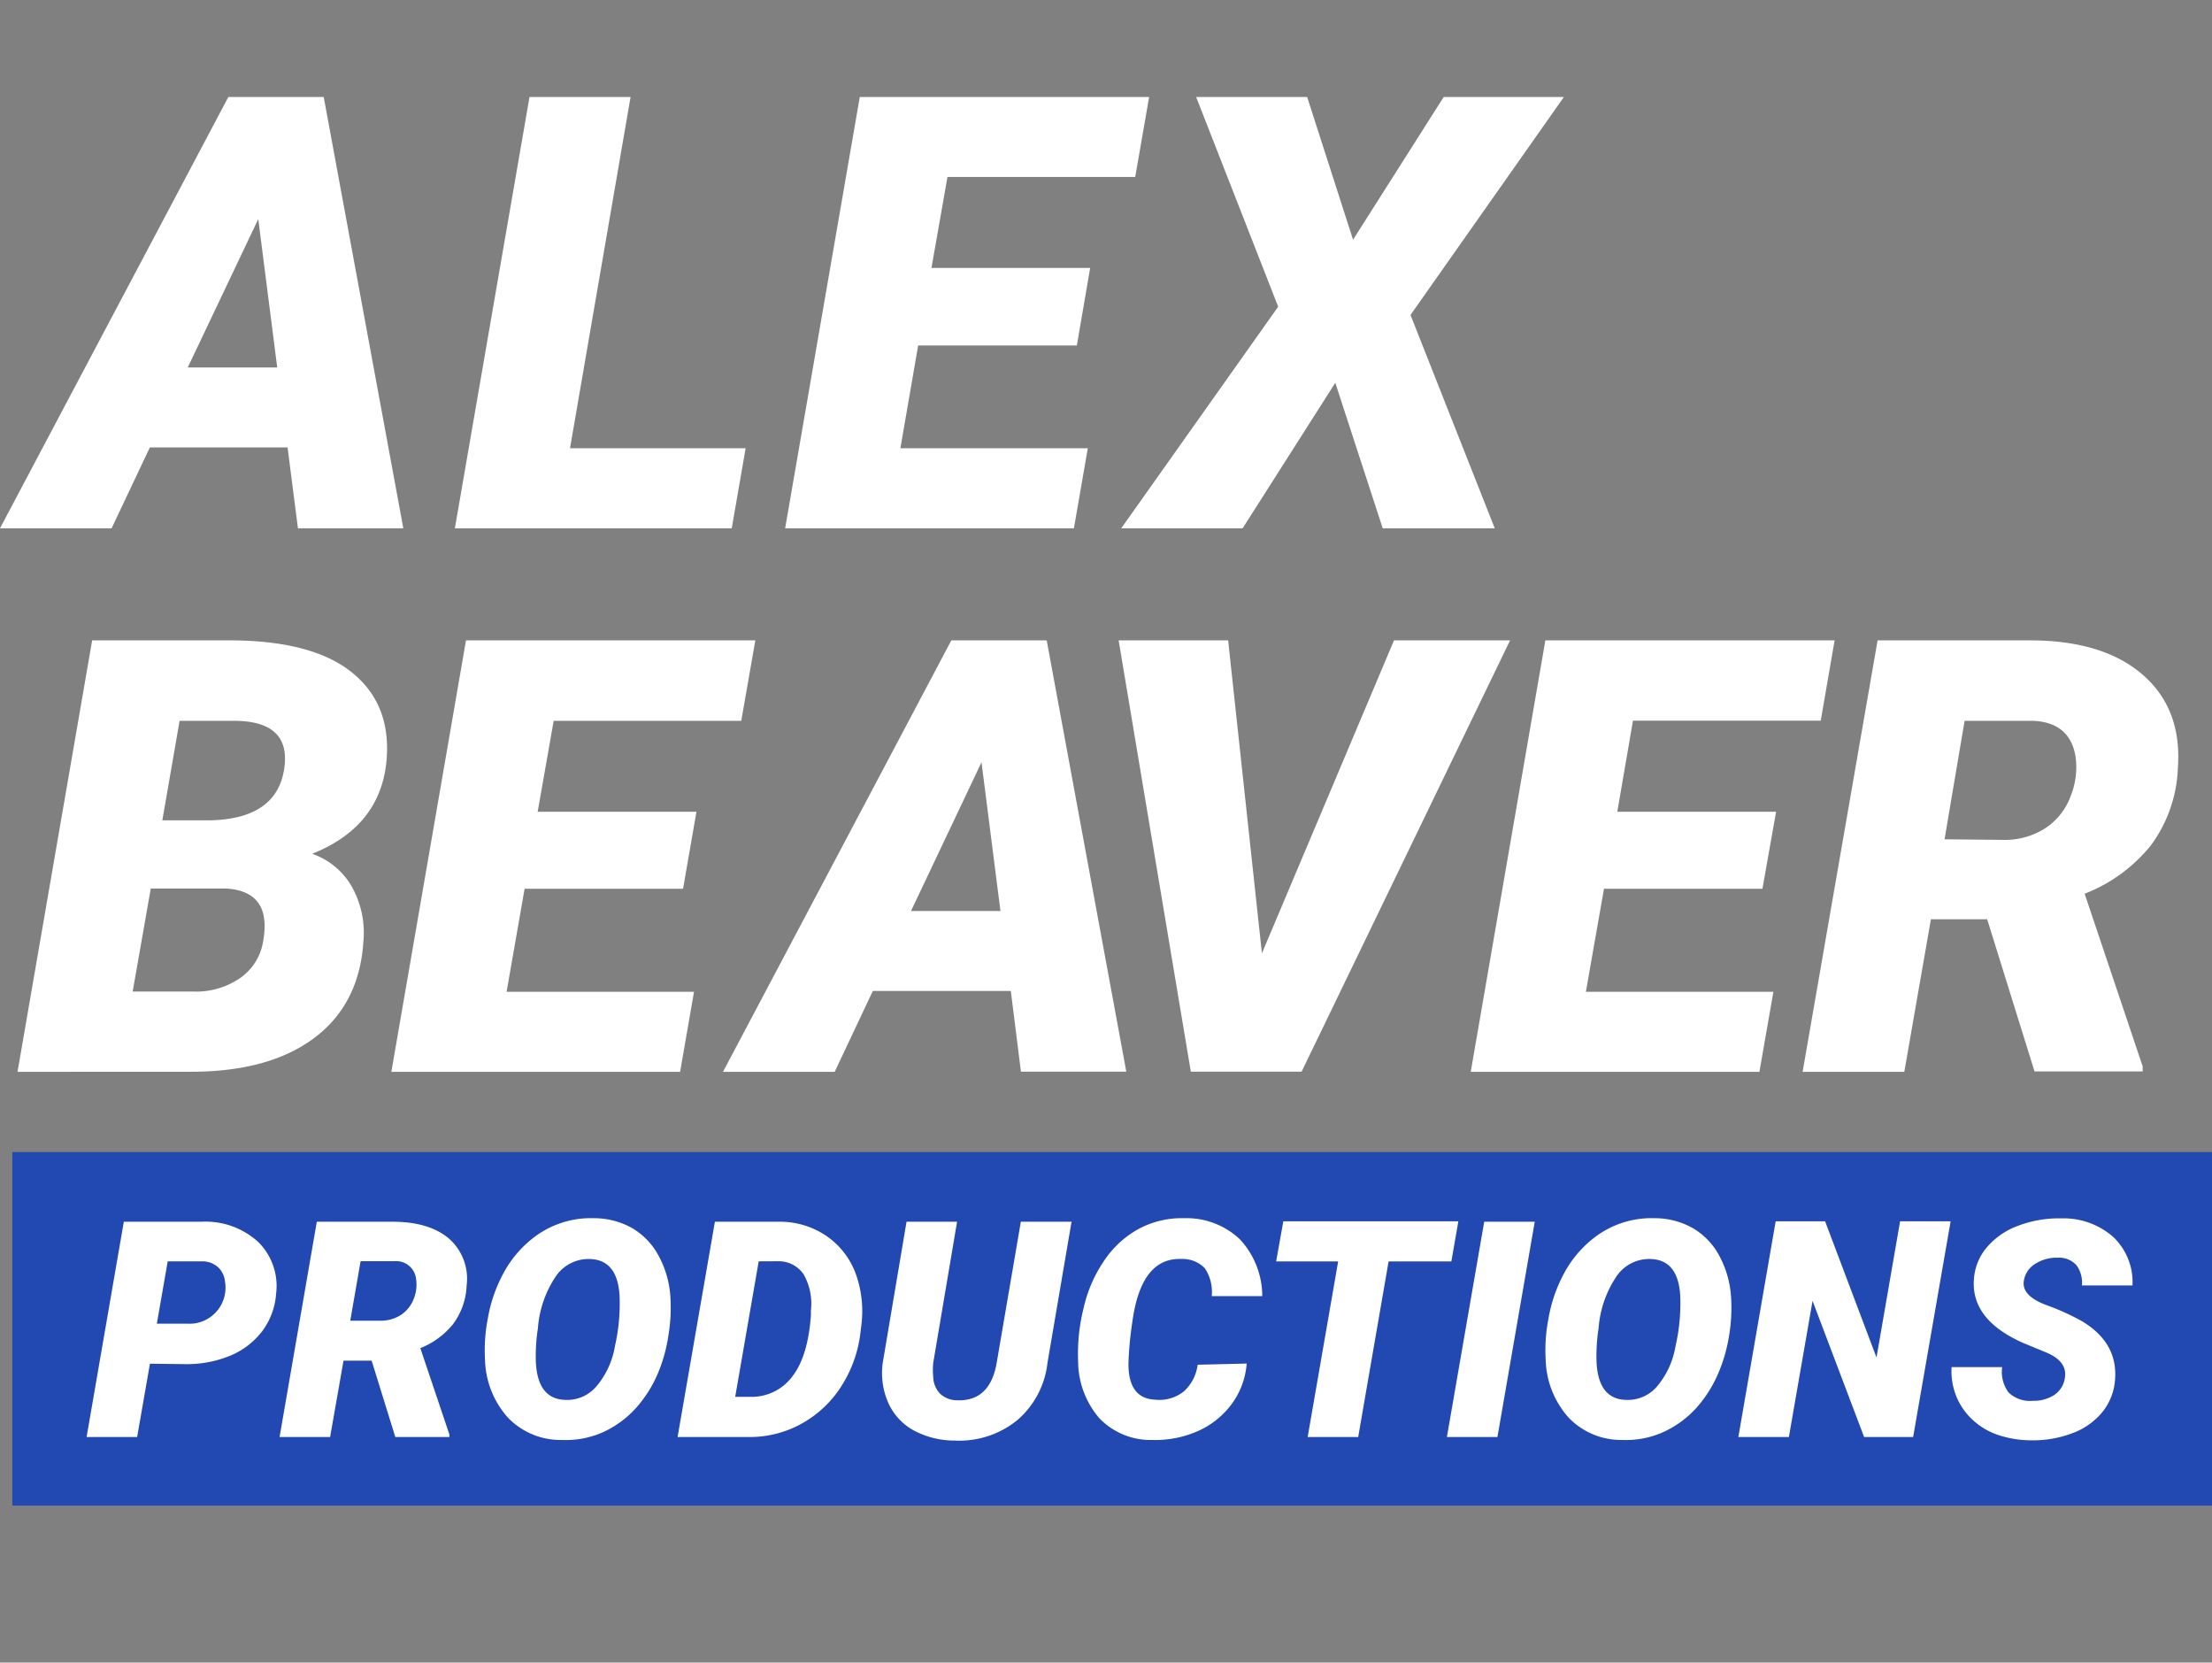 <svg id="Layer_1" data-name="Layer 1" xmlns="http://www.w3.org/2000/svg" viewBox="0 0 262.6 197.32"><rect x="0" y="0" width="262.6" height="197.32" fill="#808080" stroke="none"/><defs><style>.cls-1{fill:#2248b2;}.cls-2{fill:#fff;}</style></defs><rect class="cls-1" x="1.46" y="136.73" width="261.14" height="41.96"/><path class="cls-2" d="M2.08,127.21,10.94,76l16.27,0q9.65,0,14.38,3.66t4.33,10.16Q45.4,98,37.06,101.33a8.71,8.71,0,0,1,4.66,3.82,11.19,11.19,0,0,1,1.42,6.62q-.49,7.42-5.85,11.43t-14.68,4ZM17.9,105.45l-2.15,12.23,7.21,0a9.21,9.21,0,0,0,5.63-1.66,6.57,6.57,0,0,0,2.67-4.44q1-5.85-4.5-6.13Zm1.37-8.09,5.66,0q7.84-.17,8.79-6t-6-5.81l-6.4,0Z"/><path class="cls-2" d="M81.09,105.48H62.28l-2.14,12.23H82.39l-1.65,9.5H46.46L55.32,76H89.67L88,85.55H65.73l-1.9,10.79H82.68Z"/><path class="cls-2" d="M120,117.61H103.62l-4.53,9.6H85.83L112.94,76h11.32l9.45,51.19H121.2Zm-11.85-9.49h10.62l-2.25-17.65Z"/><path class="cls-2" d="M149.81,113.14,165.49,76h13.78l-24.75,51.19H141.37L132.8,76h13Z"/><path class="cls-2" d="M209.23,105.48H190.42l-2.15,12.23h22.26l-1.66,9.5H174.6L183.46,76H217.8l-1.65,9.53H193.86L192,96.34h18.85Z"/><path class="cls-2" d="M235.91,109.1h-6.68l-3.16,18.11H214L222.9,76l18.07,0q8.68,0,13.38,4.06t4.2,11.08a16.47,16.47,0,0,1-3.2,9.18,18.82,18.82,0,0,1-7.87,5.75l6.89,20.49v.6H241.53Zm-5.06-9.49,7,.07a8.87,8.87,0,0,0,5-1.41,7.77,7.77,0,0,0,3-3.86,9.14,9.14,0,0,0,.53-4.74q-.71-3.92-5-4.12l-8.15,0Z"/><path class="cls-2" d="M17.8,161.85l-1.52,8.7h-6L14.7,145l9.2,0a9.26,9.26,0,0,1,6.72,2.37,7.32,7.32,0,0,1,2.16,6.15A8.41,8.41,0,0,1,31.12,158a9.15,9.15,0,0,1-3.8,2.9,13.46,13.46,0,0,1-5.3,1Zm.82-4.75,3.62,0a4.28,4.28,0,0,0,4.47-5,2.69,2.69,0,0,0-.82-1.7,2.78,2.78,0,0,0-1.78-.7h-4.2Z"/><path class="cls-2" d="M44.12,161.49H40.78l-1.59,9.06h-6L37.61,145l9,0c2.89,0,5.12.67,6.69,2a6.33,6.33,0,0,1,2.1,5.54,8.24,8.24,0,0,1-1.6,4.59A9.42,9.42,0,0,1,49.9,160l3.45,10.25v.3H46.93Zm-2.54-4.74,3.52,0a4.45,4.45,0,0,0,2.51-.7,4,4,0,0,0,1.52-1.93,4.58,4.58,0,0,0,.26-2.37,2.37,2.37,0,0,0-2.5-2.07H42.81Z"/><path class="cls-2" d="M66.71,170.9a8.67,8.67,0,0,1-6.4-2.64,10.71,10.71,0,0,1-2.73-6.82,19.89,19.89,0,0,1,.34-5,17.33,17.33,0,0,1,1.81-5.26,13.15,13.15,0,0,1,3.25-4,11.14,11.14,0,0,1,7.53-2.6,9.2,9.2,0,0,1,4.58,1.2,8.37,8.37,0,0,1,3.13,3.32A11.68,11.68,0,0,1,79.59,154a19.89,19.89,0,0,1-.23,4.44A18.42,18.42,0,0,1,78,163.23a14.91,14.91,0,0,1-2.61,4,12,12,0,0,1-3.77,2.73A10.79,10.79,0,0,1,66.71,170.9ZM73.56,154c-.11-2.93-1.25-4.46-3.41-4.57a4.69,4.69,0,0,0-4.13,2,12.69,12.69,0,0,0-2.16,6.2,21.86,21.86,0,0,0-.25,3.92q.18,4.47,3.45,4.59a4.55,4.55,0,0,0,3.69-1.54A9.87,9.87,0,0,0,73,159.78,22.82,22.82,0,0,0,73.56,154Z"/><path class="cls-2" d="M80.44,170.55,84.87,145l7.52,0a9.81,9.81,0,0,1,5.81,1.75,9.35,9.35,0,0,1,3.51,4.77,13.1,13.1,0,0,1,.55,5.73l-.13,1.07a15,15,0,0,1-2.28,6.25,13.11,13.11,0,0,1-4.66,4.38A12.67,12.67,0,0,1,89,170.55Zm9.63-20.85-2.79,16.08,1.76,0a6,6,0,0,0,5-2.39q1.88-2.39,2.23-7.31l0-.58a7,7,0,0,0-.88-4.28,3.57,3.57,0,0,0-3-1.53Z"/><path class="cls-2" d="M127.21,145l-2.85,16.7a10.51,10.51,0,0,1-3.58,6.84,10.91,10.91,0,0,1-7.46,2.43,10.25,10.25,0,0,1-4.86-1.21,7,7,0,0,1-3-3.25,8.76,8.76,0,0,1-.66-4.79L107.62,145h6l-2.83,16.75a8.6,8.6,0,0,0,0,1.67,3,3,0,0,0,.82,2,3,3,0,0,0,2.07.77c2.57.08,4.13-1.41,4.65-4.49L121.19,145Z"/><path class="cls-2" d="M148,161.83a9.24,9.24,0,0,1-1.76,4.78,10,10,0,0,1-4,3.22,12.45,12.45,0,0,1-5.42,1.07,8.44,8.44,0,0,1-6.31-2.58,10.4,10.4,0,0,1-2.52-6.77,22,22,0,0,1,.63-6.21,16.36,16.36,0,0,1,2.55-5.85,11.63,11.63,0,0,1,4.16-3.72,10.84,10.84,0,0,1,5.25-1.19,9.2,9.2,0,0,1,6.62,2.51,9.92,9.92,0,0,1,2.65,6.74l-6,0a5,5,0,0,0-.84-3.34,3.69,3.69,0,0,0-2.78-1.07c-3.17-.11-5.09,2.35-5.79,7.38a41.88,41.88,0,0,0-.47,4.87q-.09,4.33,3.2,4.45a4.64,4.64,0,0,0,3.39-1,5.15,5.15,0,0,0,1.62-3.15Z"/><path class="cls-2" d="M172.3,149.71h-7.45l-3.61,20.84h-6l3.62-20.84H151.5l.85-4.76h20.78Z"/><path class="cls-2" d="M177.77,170.55h-6L176.2,145h6Z"/><path class="cls-2" d="M192.63,170.9a8.67,8.67,0,0,1-6.4-2.64,10.71,10.71,0,0,1-2.73-6.82,19.43,19.43,0,0,1,.34-5,17.33,17.33,0,0,1,1.81-5.26,13.15,13.15,0,0,1,3.25-4,11.13,11.13,0,0,1,7.52-2.6,9.15,9.15,0,0,1,4.58,1.2,8.32,8.32,0,0,1,3.14,3.32,11.83,11.83,0,0,1,1.37,4.92,19.89,19.89,0,0,1-.23,4.44,18.82,18.82,0,0,1-1.39,4.75,14.91,14.91,0,0,1-2.61,4,12,12,0,0,1-3.77,2.73A10.79,10.79,0,0,1,192.63,170.9ZM199.48,154c-.11-2.93-1.25-4.46-3.41-4.57a4.69,4.69,0,0,0-4.13,2,12.69,12.69,0,0,0-2.16,6.2,21.86,21.86,0,0,0-.25,3.92q.18,4.47,3.45,4.59a4.55,4.55,0,0,0,3.69-1.54,9.87,9.87,0,0,0,2.23-4.78A22.82,22.82,0,0,0,199.48,154Z"/><path class="cls-2" d="M227.12,170.55H221.3l-6.12-16.16-2.81,16.16h-6l4.43-25.6h5.87l6.1,16.16,2.8-16.16h6Z"/><path class="cls-2" d="M245.12,163.62q.39-2-2.14-3.08l-2.88-1.19q-6.07-2.73-5.77-7.42a6.48,6.48,0,0,1,1.48-3.82,8.85,8.85,0,0,1,3.74-2.62,13.68,13.68,0,0,1,5.22-.89,8.89,8.89,0,0,1,6.11,2.21,7.38,7.38,0,0,1,2.28,5.75h-6a3.55,3.55,0,0,0-.62-2.36,2.74,2.74,0,0,0-2.23-.93,4.71,4.71,0,0,0-2.67.71,2.85,2.85,0,0,0-1.37,2q-.33,1.77,2.61,2.89a28.78,28.78,0,0,1,4.28,1.93c2.8,1.68,4.12,3.94,3.94,6.79a6.92,6.92,0,0,1-1.42,3.88,8.27,8.27,0,0,1-3.56,2.59,13.25,13.25,0,0,1-5.11.88,12.52,12.52,0,0,1-3.85-.65,8.32,8.32,0,0,1-3-1.8,7.79,7.79,0,0,1-2.47-6.24l6,0a4.1,4.1,0,0,0,.75,3,3.65,3.65,0,0,0,2.9,1,4.41,4.41,0,0,0,2.53-.69A2.9,2.9,0,0,0,245.12,163.62Z"/><path class="cls-2" d="M34.14,53.1H17.79l-4.54,9.6H0L27.11,11.51H38.43L47.88,62.7H35.37ZM22.29,43.61H32.91L30.66,26Z"/><path class="cls-2" d="M67.67,53.2H88.52l-1.65,9.5H54l8.86-51.19h12Z"/><path class="cls-2" d="M127.84,41H109L106.89,53.2h22.25l-1.65,9.5H93.21l8.86-51.19h34.35L134.77,21H112.48l-1.9,10.8h18.84Z"/><path class="cls-2" d="M160.63,28.45l10.76-16.94h14.27L167.45,37.38l10,25.32H164.15l-5.63-17.27-11,17.27H133.11l18.63-26.3L142,11.51h13.18Z"/></svg>
